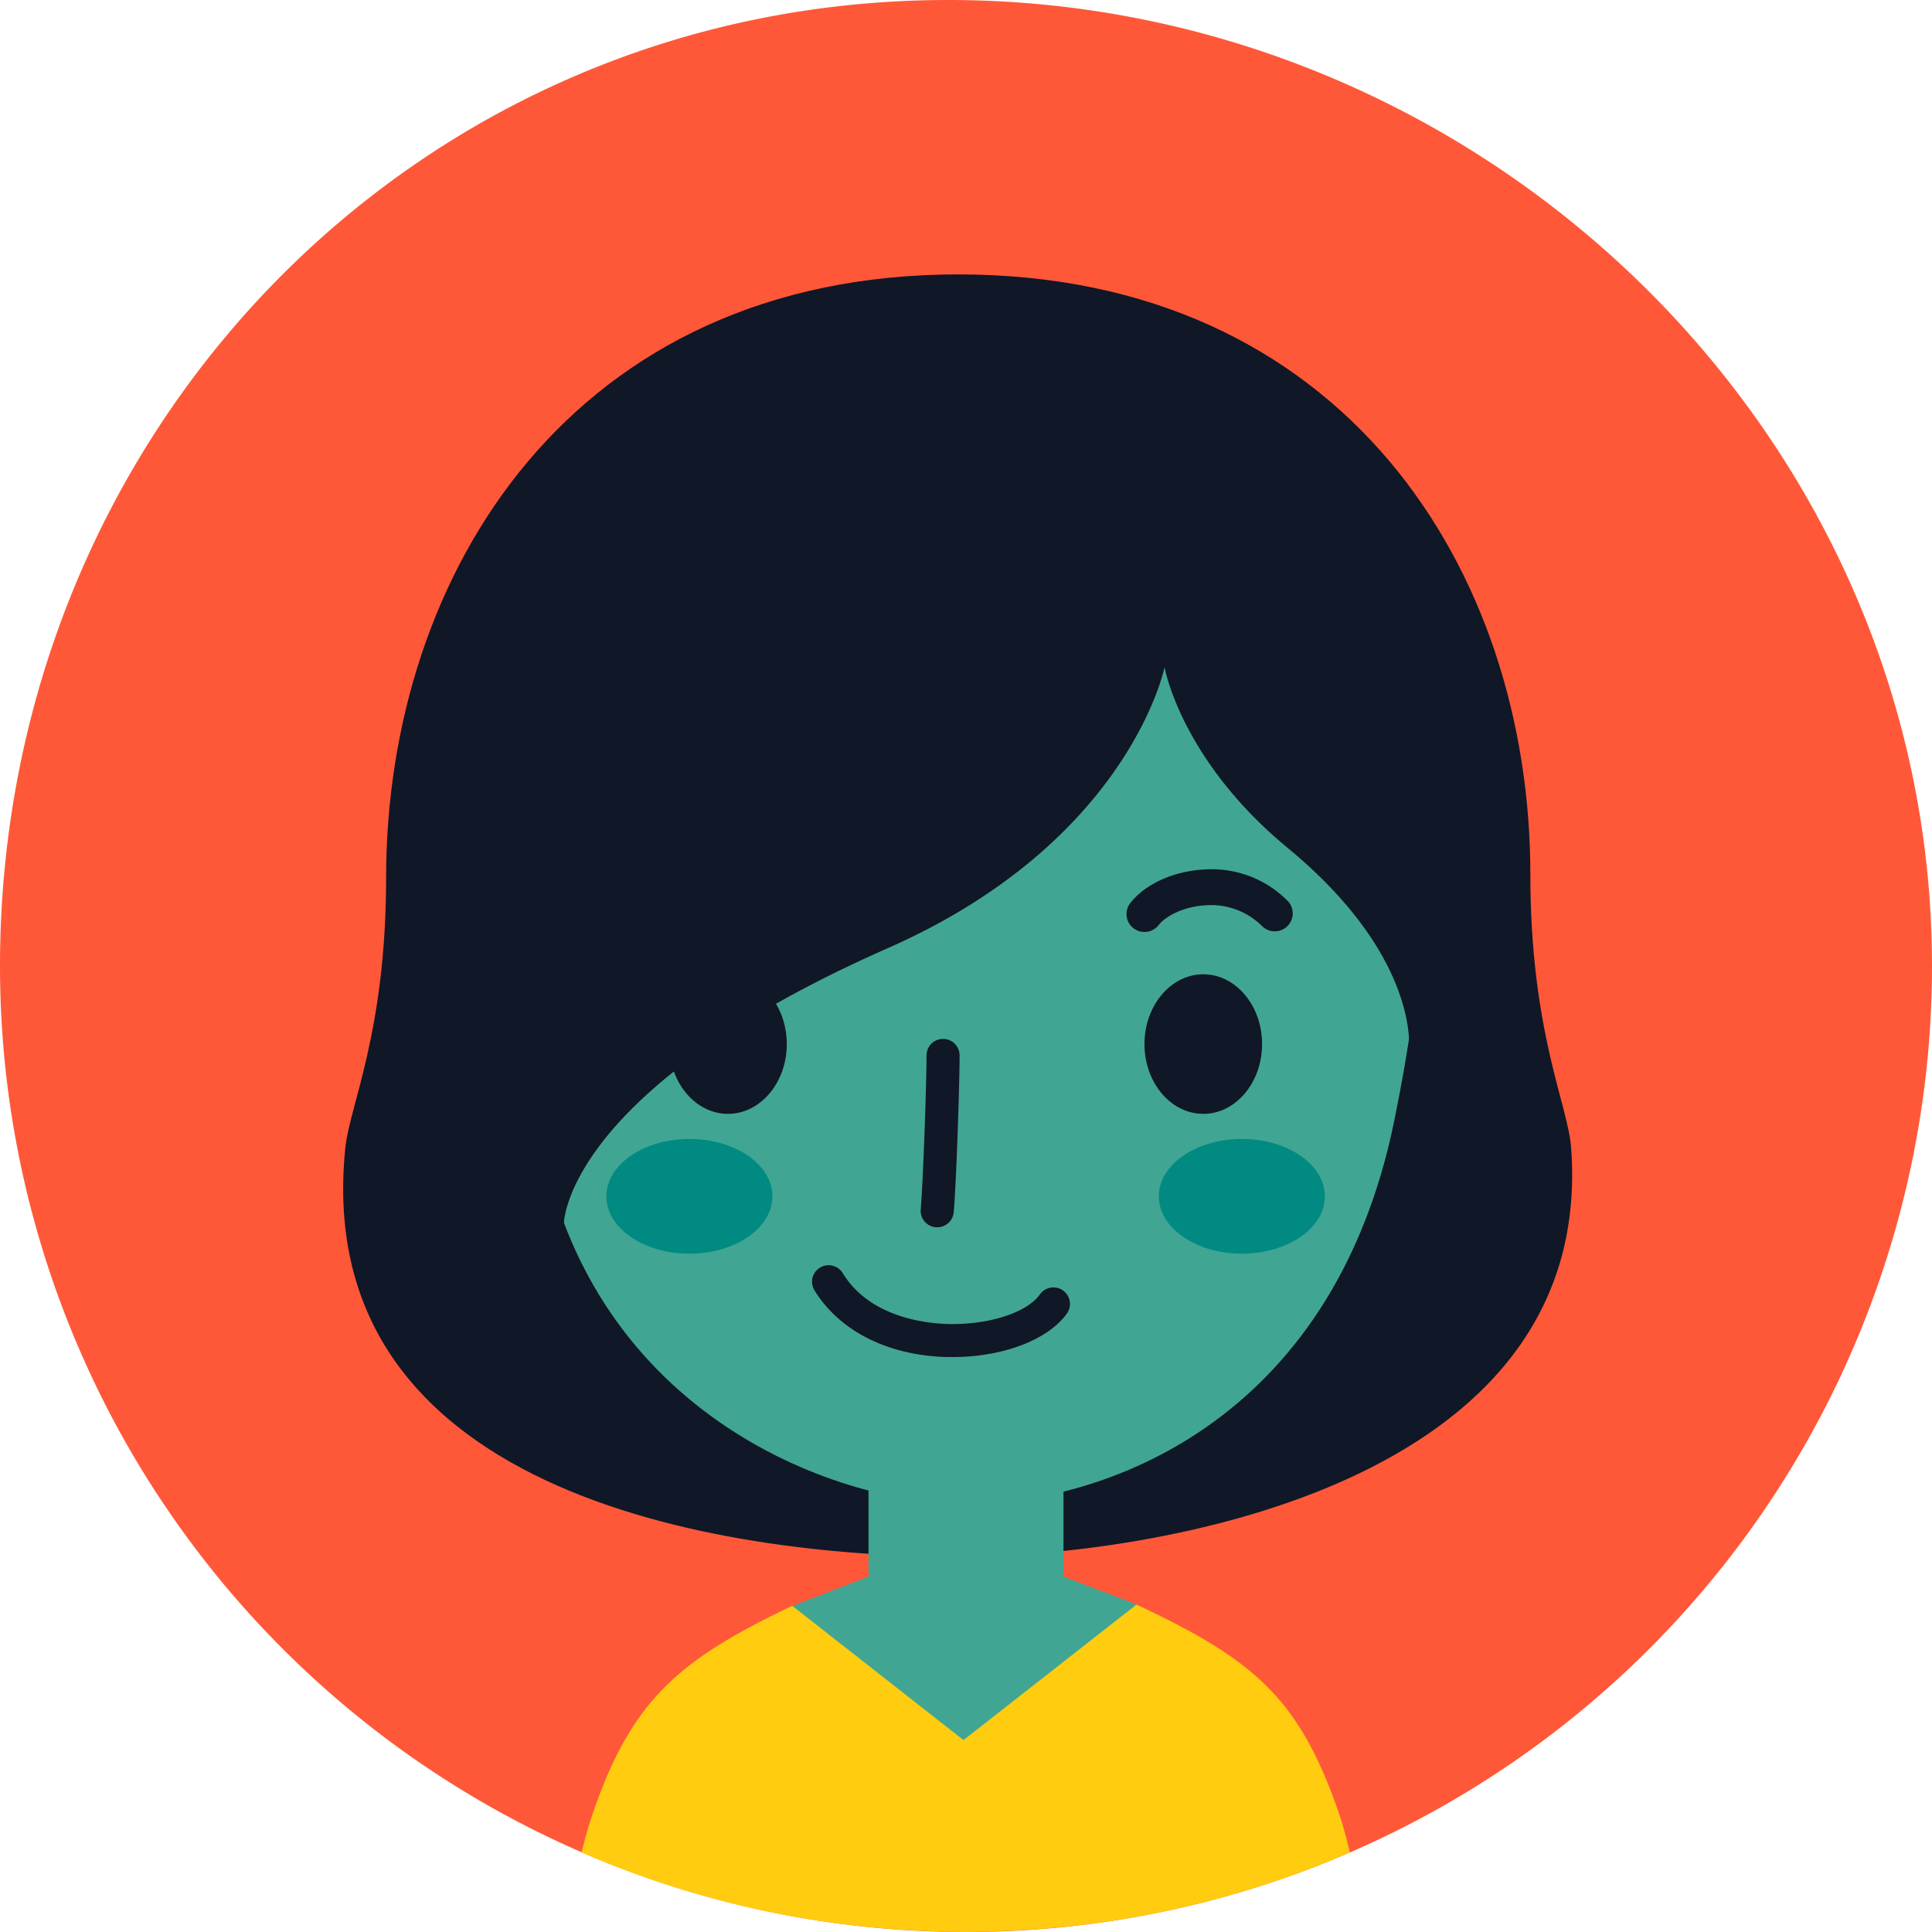 <svg xmlns="http://www.w3.org/2000/svg" viewBox="0 0 256 256"><defs><style>.cls-2{fill:#101727}.cls-3{fill:#41a594}.cls-5{fill:#008a81}</style></defs><g id="Слой_2" data-name="Слой 2"><g id="Слой_1-2" data-name="Слой 1"><path d="M0 128a128 128 0 0 0 256 0C256 57.31 196.37 0 125.68 0S0 57.31 0 128Z" style="fill:#ff5838"/><path class="cls-2" d="M208.18 152.06c3.37 45-55.82 54.22-81.21 54.22-28.15 0-86.08-6.91-81.21-54.22.57-5.54 5.4-15.39 5.4-35.7 0-40.51 24.8-80 75.81-80s75.81 39.17 75.81 79.51c0 20.8 4.98 30.49 5.4 36.19Z"/><path class="cls-3" d="M115.08 191.45h25.84v54.42h-25.84z"/><path d="M177.57 240.73c-5.33-15.73-11.34-20.76-27-28.13 0 0-20.08 8.91-22.83 9.75-2.74-.84-22.8-9.55-22.8-9.55-15.2 7.25-21.35 12.58-26.55 27.93-.35 1.05-.81 2.67-1.33 4.73a127 127 0 0 0 46.14 10.42c1.58.06 3.16.12 4.76.12 1.45 0 2.88-.06 4.32-.11a129.76 129.76 0 0 0 13.91-1.2 127.45 127.45 0 0 0 32.67-9.23c-.48-2.06-.94-3.68-1.29-4.73Z" style="fill:#ffcc10"/><path class="cls-3" d="m150.61 212.6-9.69-3.69s-10.39 7.38-13.14 8.22c-2.74-.84-12.7-8.22-12.7-8.22L105 212.8l22.67 17.77ZM177.05 68.35c-10.71-15.17-21.7-15.64-39.42-16.35h-19.26c-17.72.74-28.71 1.21-39.41 16.38s-6.66 19.13-5.81 37.46c.64 13.84-7.64 4.13-1.91 42.63S110.41 199.3 128 199.3s48.53-10.33 56.76-50.86-2.55-28.79-1.91-42.63c.85-18.33 4.9-22.26-5.8-37.46Z"/><path class="cls-2" d="M124.18 162.62H124a2.2 2.2 0 0 1-2-2.39c.3-3.31.77-16.38.77-20.38a2.19 2.19 0 0 1 4.38 0c0 3.81-.44 17.06-.78 20.78a2.19 2.19 0 0 1-2.19 1.99ZM104.25 138.35c0 5.1-3.49 9.24-7.79 9.24s-7.79-4.14-7.79-9.24 3.49-9.25 7.79-9.25 7.79 4.14 7.79 9.25ZM106.28 123.49a2.36 2.36 0 0 1-1.77-.8 9.74 9.74 0 0 0-7.29-3.08 12 12 0 0 0-8.63 3.14 2.37 2.37 0 1 1-3.44-3.27c2.78-2.93 7.47-4.67 12.15-4.62a14.42 14.42 0 0 1 10.76 4.69 2.36 2.36 0 0 1-1.78 3.94ZM151.65 123.49a2.37 2.37 0 0 1-1.87-3.84c2-2.54 5.77-4.24 9.85-4.44a14.12 14.12 0 0 1 11.09 4.27 2.38 2.38 0 0 1-3.44 3.28 9.56 9.56 0 0 0-7.42-2.81c-3.05.15-5.43 1.47-6.34 2.63a2.37 2.37 0 0 1-1.87.91ZM167.23 138.35c0 5.1-3.49 9.24-7.79 9.24s-7.79-4.14-7.79-9.24 3.49-9.25 7.79-9.25 7.79 4.14 7.79 9.25Z"/><path class="cls-5" d="M102.35 158.52c0 4.2-4.93 7.6-11 7.6s-11-3.4-11-7.6 4.93-7.6 11-7.6 11 3.4 11 7.6ZM175.55 158.52c0 4.2-4.93 7.6-11 7.6s-11-3.4-11-7.6 4.92-7.6 11-7.6 11 3.4 11 7.6Z"/><path class="cls-2" d="M159.48 50.9c-18.87-9.19-47.06-8.11-66.14 1.06C82.92 57 59.2 74.29 61.06 110.11c-.36 26.25 13.65 52.08 13.65 52.08s-.08-17.58 42.92-36.55c32.06-14.14 36.68-37.24 36.68-37.24s2.12 12.26 16.37 24c17.68 14.62 16 26.88 16 26.88a38.89 38.89 0 0 0 7.16-25.56c1.1-17.34-3.68-47.89-34.36-62.82ZM125.68 179.81h-.46c-7.74-.28-14-3.5-17.3-8.83a2.19 2.19 0 0 1 3.75-2.28c3.51 5.76 10.75 6.62 13.71 6.73 5.47.19 10.66-1.45 12.42-3.92a2.19 2.19 0 1 1 3.57 2.54c-2.58 3.6-8.85 5.89-15.69 5.76Z"/></g></g></svg>